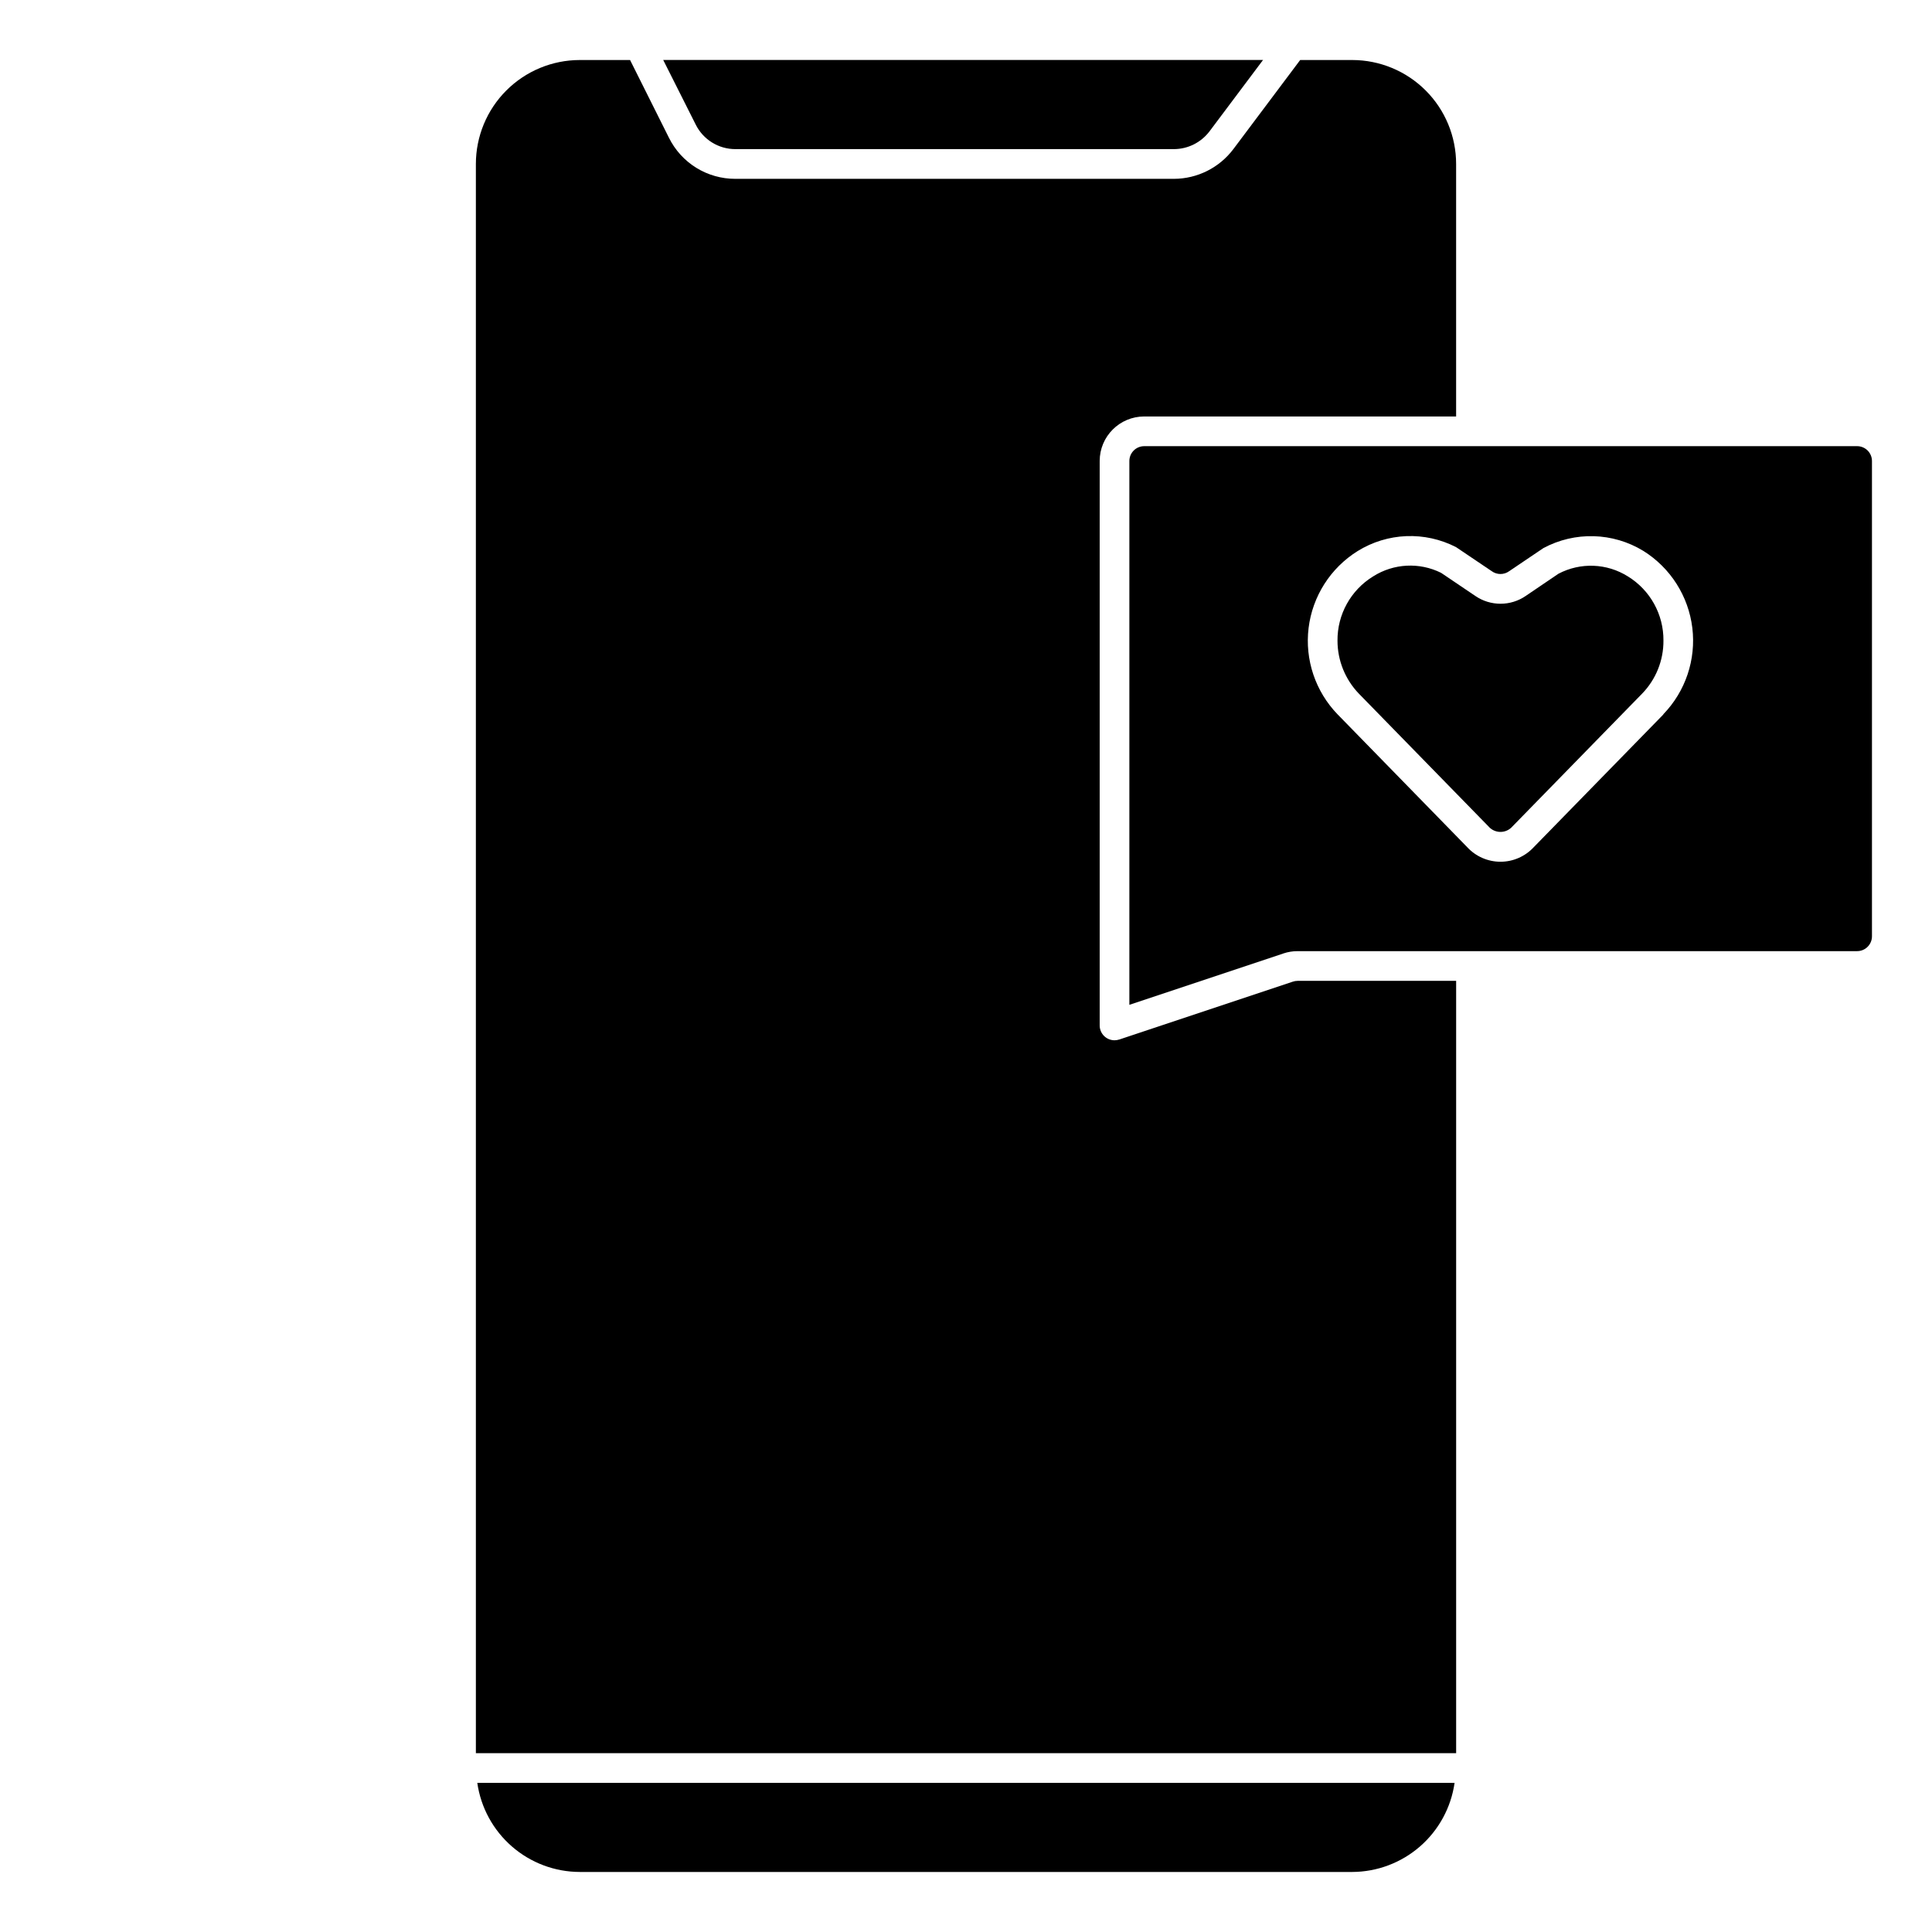 <?xml version="1.0" encoding="UTF-8"?>
<!-- Uploaded to: SVG Repo, www.svgrepo.com, Generator: SVG Repo Mixer Tools -->
<svg fill="#000000" width="800px" height="800px" version="1.1" viewBox="144 144 512 512" xmlns="http://www.w3.org/2000/svg">
 <g>
  <path d="m328.36 176.99c1.984 4.012 6.078 6.543 10.555 6.527h116.18c3.715-0.008 7.211-1.758 9.449-4.727l14.168-18.891h-158.95z"/>
  <path d="m297.66 640.09h204.67c6.606-0.016 12.988-2.414 17.973-6.75s8.242-10.324 9.176-16.863h-258.99c0.934 6.543 4.195 12.531 9.184 16.867 4.988 4.336 11.371 6.734 17.984 6.746z"/>
  <path d="m447.23 254.37h82.656v-66.914c0-7.305-2.902-14.316-8.07-19.48-5.168-5.168-12.176-8.07-19.48-8.07h-13.777l-17.711 23.617c-3.727 4.941-9.555 7.856-15.746 7.871h-116.22c-3.656 0.012-7.246-1-10.355-2.922-3.113-1.922-5.621-4.68-7.246-7.957l-10.305-20.609h-13.309c-7.309 0-14.316 2.902-19.484 8.07-5.168 5.164-8.07 12.176-8.07 19.48v421.15h259.78v-204.67h-42.02c-0.426 0.004-0.844 0.07-1.246 0.207l-46.02 15.344v-0.004c-0.402 0.129-0.82 0.195-1.242 0.199-2.176 0-3.938-1.762-3.938-3.938v-149.57c0-6.523 5.289-11.809 11.809-11.809z"/>
  <path d="m575.4 296.75c-5.566-3.5-12.578-3.766-18.395-0.703l-8.66 5.871v0.004c-4.031 2.769-9.352 2.769-13.383 0l-9.062-6.117c-5.75-2.856-12.578-2.5-18.004 0.945-5.922 3.625-9.508 10.098-9.445 17.043 0.004 5.238 2.039 10.273 5.676 14.043l34.332 35.164c0.797 0.93 1.957 1.465 3.184 1.465 1.223 0 2.387-0.535 3.184-1.465l34.344-35.172c3.656-3.758 5.691-8.801 5.66-14.043 0.066-6.941-3.512-13.406-9.43-17.035z"/>
  <path d="m636.16 262.24h-188.93c-2.172 0-3.938 1.762-3.938 3.938v144.11l40.832-13.617v-0.004c1.207-0.398 2.469-0.605 3.742-0.605h148.29c1.043 0 2.043-0.414 2.781-1.152 0.738-0.738 1.152-1.738 1.152-2.785v-125.95c0-1.047-0.414-2.047-1.152-2.785-0.738-0.738-1.738-1.152-2.781-1.152zm-51.355 71.102-34.348 35.172c-2.273 2.457-5.465 3.856-8.812 3.856-3.348 0-6.543-1.398-8.812-3.856l-34.328-35.172h-0.004c-5.898-6.078-8.734-14.5-7.711-22.91 1.027-8.41 5.801-15.902 12.988-20.387 7.914-4.914 17.828-5.309 26.109-1.039l9.445 6.367c1.379 0.996 3.238 0.996 4.613 0l9.062-6.117c8.34-4.477 18.426-4.195 26.504 0.742 7.18 4.488 11.945 11.98 12.973 20.387 1.023 8.406-1.801 16.824-7.691 22.906z"/>
 </g>
</svg>